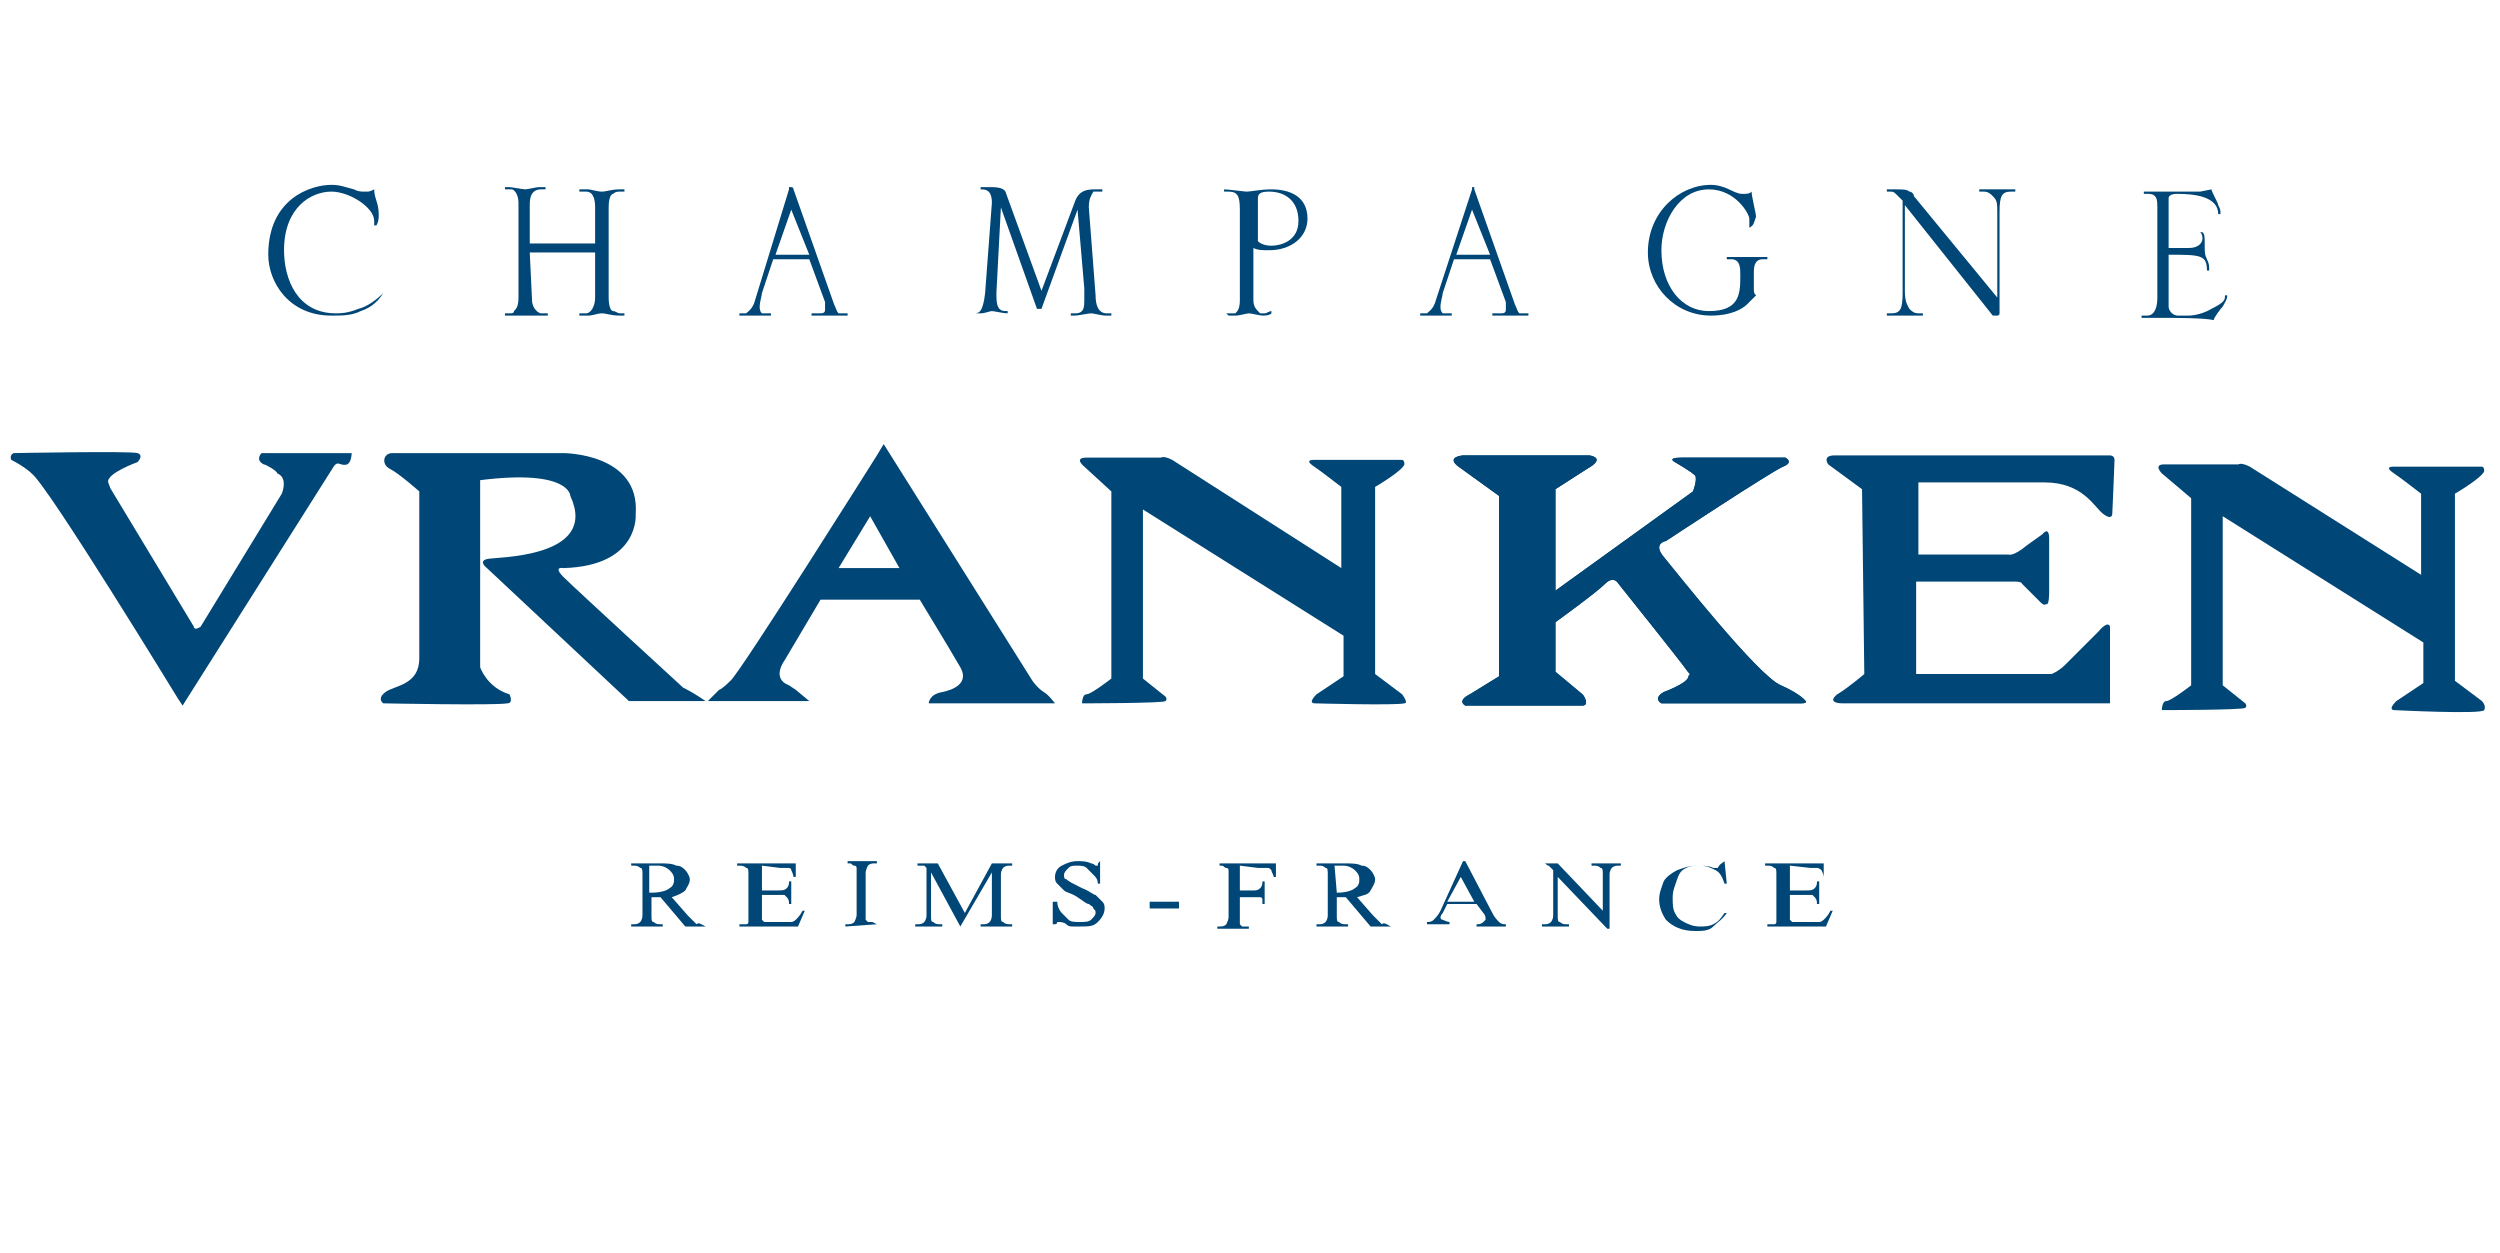 <?xml version="1.0" encoding="utf-8"?>
<!-- Generator: Adobe Illustrator 24.0.2, SVG Export Plug-In . SVG Version: 6.00 Build 0)  -->
<svg version="1.1" id="Calque_1_-_copie" xmlns="http://www.w3.org/2000/svg" xmlns:xlink="http://www.w3.org/1999/xlink" x="0px"
	 y="0px" viewBox="0 0 110.9 55.6" style="enable-background:new 0 0 110.9 55.6;" xml:space="preserve">
<style type="text/css">
	.st0{display:none;}
	.st1{display:inline;}
	.st2{display:inline;fill:#D5170F;}
	.st3{fill:#004676;}
</style>
<g class="st0">
	<path class="st1" d="M26.9,5.1c0,1,0,1.8,0.1,2.3c0,0.3,0.1,0.5,0.4,0.6c0.1,0,0.4,0,0.5,0S28,8,28,8.1s-0.1,0.1-0.2,0.1
		c-0.6,0-1.2,0-1.3,0s-0.7,0-1,0c-0.1,0-0.2,0-0.2-0.1c0,0,0-0.1,0.1-0.1s0.2,0,0.3,0C25.9,8,26,7.7,26,7.4c0.1-0.4,0.1-1.3,0.1-2.3
		V0.7h-1.5c-0.6,0-0.9,0.1-1.1,0.3c-0.1,0.2-0.1,0.3-0.2,0.3c0,0.1-0.1,0.1-0.1,0.1s-0.1,0-0.1-0.1s0.2-1,0.2-1.1S23.4,0,23.4,0
		c0.1,0,0.2,0.1,0.5,0.1s0.7,0.1,0.8,0.1h3.9c0.3,0,0.6,0,0.7-0.1c0.2,0,0.3-0.1,0.3-0.1c0.1,0,0.1,0.1,0.1,0.1c0,0.3,0,1,0,1.1
		s0,0.1-0.1,0.1s-0.1,0-0.1-0.2V1c0-0.3-0.3-0.6-1.3-0.6h-1.3V5.1z"/>
	<path class="st1" d="M32,3.3c0-1.6,0-1.9,0-2.3s-0.1-0.5-0.4-0.6c-0.1,0-0.3,0-0.4,0c0,0-0.1,0-0.1-0.1s0.1-0.1,0.2-0.1
		c0.2,0,0.5,0,0.8,0h0.4c0.1,0,2.2,0,2.4,0s0.4,0,0.4-0.1c0.1,0,0.1-0.1,0.1-0.1s0,0,0,0.1s-0.1,0.2-0.1,0.5c0,0.1,0,0.6-0.1,0.7
		c0,0.1,0,0.1-0.1,0.1S35,1.3,35,1.3c0-0.1,0-0.3-0.1-0.4c-0.1-0.2-0.2-0.3-0.7-0.4c-0.2,0-1.3,0-1.4,0c0,0-0.1,0-0.1,0.1v2.9
		c0,0.1,0,0.1,0.1,0.1s1.4,0,1.7,0s0.4,0,0.5-0.1s0.1-0.1,0.2-0.1c0,0,0.1,0,0.1,0.1s-0.1,0.2-0.1,0.6c0,0.2,0,0.6,0,0.7
		s0,0.2-0.1,0.2S35,5,35,4.9s0-0.2,0-0.3c0-0.1-0.1-0.3-0.5-0.4c-0.3,0-1.3-0.1-1.5-0.1c-0.1,0-0.1,0-0.1,0.1v0.9c0,0.4,0,1.6,0,1.8
		c0,0.7,0.2,0.9,1.2,0.9c0.3,0,0.7,0,1-0.1s0.4-0.3,0.5-0.8c0-0.1,0-0.2,0.1-0.2s0.1,0.1,0.1,0.2s-0.1,0.8-0.1,1
		c-0.1,0.3-0.2,0.3-0.6,0.3c-0.8,0-1.4,0-1.8,0c-0.4,0-0.7,0-0.8,0c0,0-0.2,0-0.4,0s-0.4,0-0.6,0c-0.1,0-0.2,0-0.2-0.1
		c0,0,0-0.1,0.1-0.1s0.2,0,0.3,0C31.9,8,32,7.7,32,7.4c0.1-0.4,0.1-1.3,0.1-2.3V3.3C32.1,3.3,32,3.3,32,3.3z"/>
	<path class="st1" d="M38.4,3.3c0-1.6,0-1.9,0-2.3S38.3,0.5,38,0.4c-0.1,0-0.3,0-0.4,0c0,0-0.1,0-0.1-0.1s0.1-0.1,0.2-0.1
		c0.5,0,1.1,0,1.2,0c0.1,0,0.9,0,1.2,0c0.7,0,1.4,0.1,1.9,0.5c0.3,0.2,0.7,0.7,0.7,1.4c0,0.8-0.3,1.5-1.3,2.4c0.9,1.1,1.6,2,2.2,2.7
		c0.6,0.6,1,0.7,1.3,0.8c0.2,0,0.3,0,0.4,0c0.1,0,0.1,0,0.1,0.1s-0.1,0.1-0.3,0.1h-0.7c-0.6,0-0.8-0.1-1.1-0.2
		c-0.4-0.2-0.8-0.8-1.4-1.5C41.5,5.9,41,5.2,40.8,5l-0.1-0.1h-1.3c-0.1,0-0.1,0-0.1,0.1v0.3c0,1,0,1.8,0.1,2.3
		c0,0.3,0.1,0.5,0.4,0.6c0.1,0,0.4,0,0.5,0s0.1,0,0.1,0.1s-0.1,0.1-0.2,0.1c-0.6,0-1.2,0-1.3,0c0,0-0.7,0-1,0c-0.1,0-0.2,0-0.2-0.1
		c0,0,0-0.1,0.1-0.1s0.2,0,0.3,0c0.2,0,0.3-0.3,0.3-0.6c0.1-0.4,0.1-1.3,0.1-2.3v-2C38.5,3.3,38.4,3.3,38.4,3.3z M39.3,4.2
		C39.3,4.3,39.3,4.3,39.3,4.2c0.3,0.2,0.7,0.3,1.2,0.3c0.3,0,0.5,0,0.8-0.2c0.4-0.3,0.6-0.8,0.6-1.6c0-1.3-0.7-2.1-1.8-2.1
		c-0.3,0-0.6,0-0.7,0.1c-0.1,0-0.1,0.1-0.1,0.1V4.2z"/>
	<path class="st1" d="M46.3,3.3c0-1.6,0-1.9,0-2.3s-0.1-0.5-0.4-0.6c-0.1,0-0.3,0-0.4,0c0,0-0.1,0-0.1-0.1s0.1-0.1,0.2-0.1
		c0.5,0,1.1,0,1.2,0s0.9,0,1.2,0c0.7,0,1.4,0.1,1.9,0.5c0.3,0.2,0.7,0.7,0.7,1.4c0,0.8-0.3,1.5-1.3,2.4c0.9,1.1,1.6,2,2.2,2.7
		c0.6,0.6,1,0.7,1.3,0.8c0.2,0,0.3,0,0.4,0s0.1,0,0.1,0.1S53.2,8.2,53,8.2h-0.7c-0.6,0-0.8-0.1-1.1-0.2c-0.4-0.2-0.8-0.8-1.4-1.5
		c-0.4-0.6-0.9-1.3-1.1-1.5l-0.1-0.1h-1.3c-0.1,0-0.1,0-0.1,0.1v0.3c0,1,0,1.8,0.1,2.3c0,0.3,0.1,0.5,0.4,0.6c0.1,0,0.4,0,0.5,0
		s0.1,0,0.1,0.1s-0.1,0.1-0.2,0.1c-0.6,0-1.2,0-1.3,0c0,0-0.7,0-1,0c-0.1,0-0.2,0-0.2-0.1c0,0,0-0.1,0.1-0.1s0.2,0,0.3,0
		c0.2,0,0.3-0.3,0.3-0.6c0.1-0.4,0.1-1.3,0.1-2.3L46.3,3.3L46.3,3.3z M47.2,4.2C47.2,4.3,47.2,4.3,47.2,4.2c0.3,0.2,0.7,0.3,1.2,0.3
		c0.3,0,0.5,0,0.8-0.2c0.4-0.3,0.6-0.8,0.6-1.6c0-1.3-0.7-2.1-1.8-2.1c-0.3,0-0.6,0-0.7,0.1c-0.1,0-0.1,0.1-0.1,0.1V4.2z"/>
	<path class="st1" d="M55.8,0.5C55.9,0.2,56,0.1,56,0.1c0.1,0,0.1,0.1,0.2,0.4c0.2,0.4,1.8,4.7,2.4,6.3C59,7.7,59.3,7.9,59.5,8
		c0.2,0.1,0.3,0.1,0.4,0.1s0.1,0,0.1,0.1s-0.1,0.1-0.2,0.1c-0.2,0-0.9,0-1.6,0c-0.2,0-0.3,0-0.3-0.1c0,0,0-0.1,0.1-0.1
		s0.1-0.1,0.1-0.3l-1-2.6c0,0,0-0.1-0.1-0.1h-2.2c-0.1,0-0.1,0-0.1,0.1L54.1,7C54,7.3,54,7.5,54,7.7S54.2,8,54.4,8h0.1
		c0.1,0,0.1,0,0.1,0.1s-0.1,0.1-0.2,0.1c-0.3,0-0.7,0-0.8,0c-0.1,0-0.7,0-1.2,0c-0.1,0-0.2,0-0.2-0.1c0,0,0-0.1,0.1-0.1s0.2,0,0.3,0
		c0.5-0.1,0.7-0.5,0.9-1L55.8,0.5z M56.9,4.7C57,4.7,57,4.7,56.9,4.7l-1-2.9c-0.1-0.2-0.1-0.2-0.2,0l-0.9,2.8c0,0.1,0,0.1,0,0.1
		H56.9z"/>
	<path class="st1" d="M61.1,8c-0.1-0.1-0.2-0.1-0.2-0.4c0-0.5,0-0.9,0.1-1.1c0-0.1,0-0.2,0.1-0.2s0.1,0,0.1,0.1s0,0.2,0,0.4
		c0.2,0.8,0.8,1.1,1.5,1.1c1,0,1.5-0.7,1.5-1.4c0-0.7-0.3-1.1-1.2-1.9l-0.5-0.4c-1.1-0.9-1.4-1.6-1.4-2.3c0-1.1,0.8-1.9,2.2-1.9
		c0.4,0,0.7,0,1,0.1c0.2,0,0.3,0.1,0.4,0.1s0.1,0,0.1,0.1s0,0.4,0,1.1c0,0.2,0,0.2-0.1,0.2s-0.1-0.1-0.1-0.1c0-0.1-0.1-0.4-0.1-0.5
		c-0.1-0.1-0.3-0.6-1.3-0.6c-0.7,0-1.3,0.4-1.3,1.2c0,0.6,0.3,1,1.3,1.8l0.3,0.2c1.2,1,1.5,1.6,1.5,2.5c0,0.4-0.2,1.2-0.9,1.7
		c-0.4,0.3-1,0.4-1.6,0.4C62,8.3,61.6,8.2,61.1,8z"/>
	<path class="st1" d="M71.3,3.3c0-1.6,0-1.9,0-2.3s-0.1-0.5-0.4-0.6c-0.1,0-0.3,0-0.4,0c0,0-0.1,0-0.1-0.1s0.1-0.1,0.2-0.1
		c0.5,0,1.1,0,1.2,0s0.8,0,1.4,0c1,0,2.9-0.1,4.2,1.2c0.5,0.5,1,1.4,1,2.7c0,1.3-0.5,2.3-1.1,2.9c-0.4,0.5-1.4,1.2-3.2,1.2
		c-0.4,0-1,0-1.5-0.1c-0.5,0-0.8-0.1-0.9-0.1c0,0-0.2,0-0.4,0c-0.2,0-0.4,0-0.6,0c-0.1,0-0.2,0-0.2-0.1c0,0,0-0.1,0.1-0.1
		s0.2,0,0.3,0c0.2,0,0.3-0.3,0.3-0.6c0.1-0.4,0.1-1.3,0.1-2.3V3.3z M72.1,4.4c0,1.1,0,2.1,0,2.3c0,0.3,0,0.7,0.1,0.8
		c0.1,0.2,0.5,0.4,1.8,0.4c1,0,1.9-0.4,2.5-1c0.5-0.5,0.8-1.5,0.8-2.5c0-1.3-0.6-2.2-1-2.6c-1-1-2.2-1.2-3.4-1.2
		c-0.2,0-0.6,0-0.7,0.1c-0.1,0-0.1,0.1-0.1,0.2c0,0.4,0,1.4,0,2.2C72.1,3.1,72.1,4.4,72.1,4.4z"/>
	<path class="st1" d="M83.8,0.1c2.4,0,4.1,1.5,4.1,3.9c0,2.3-1.7,4.3-4.2,4.3c-2.9,0-4.1-2.2-4.1-4.1C79.7,2.5,80.9,0.1,83.8,0.1z
		 M84,7.9c0.9,0,2.9-0.5,2.9-3.6c0-2.5-1.5-3.9-3.2-3.9s-3,1.1-3,3.4C80.7,6.3,82.1,7.9,84,7.9z"/>
</g>
<g class="st0">
	<path class="st2" d="M21.8,8.7l0.6,7.5h-0.6c-0.6-1.9-1.5-3.3-2.5-4.2c-1.5-1.4-3.4-2-5.7-2c-3.2,0-5.6,1.2-7.2,3.6
		c-1.4,2-2.1,4.4-2.1,7.2c0,2.3,0.5,4.3,1.4,6.2c0.9,1.9,2.1,3.2,3.6,4.1s3,1.3,4.6,1.3c0.9,0,1.8-0.1,2.7-0.3s1.7-0.5,2.5-1v-6.8
		c0-1.2-0.1-2-0.3-2.3c-0.2-0.4-0.5-0.6-0.9-0.8c-0.4-0.2-1.1-0.3-2.1-0.3v-0.7h9.6v0.7h-0.5c-1,0-1.6,0.3-2,0.9
		c-0.2,0.4-0.4,1.3-0.4,2.5v7.2c-1.4,0.7-2.8,1.2-4.2,1.6c-1.4,0.3-2.9,0.5-4.6,0.5c-4.8,0-8.4-1.5-10.9-4.4C0.9,27,0,24.5,0,21.6
		c0-2.1,0.5-4.1,1.6-6c1.2-2.3,2.9-4,5.1-5.2c1.8-1,4-1.5,6.4-1.5c0.9,0,1.7,0.1,2.5,0.2c0.7,0.1,1.8,0.4,3.1,0.9
		c0.7,0.2,1.1,0.4,1.4,0.4c0.2,0,0.4-0.1,0.6-0.3C20.9,9.9,21,9.5,21,8.9h0.8C21.8,8.9,21.8,8.7,21.8,8.7z"/>
	<path class="st2" d="M49.7,32.9h-5l-6.3-8.3c-0.5,0-0.8,0-1.1,0c-0.1,0-0.2,0-0.4,0c-0.1,0-0.3,0-0.4,0v5.1c0,1.1,0.1,1.8,0.4,2.1
		c0.3,0.4,0.9,0.6,1.6,0.6h0.7v0.5h-8v-0.5h0.7c0.8,0,1.3-0.2,1.7-0.7c0.2-0.3,0.3-0.9,0.3-1.9V18.4c0-1.1-0.1-1.8-0.4-2.1
		c-0.4-0.4-0.9-0.6-1.6-0.6h-0.7v-0.5h6.7c2,0,3.4,0.1,4.4,0.4c0.9,0.3,1.7,0.8,2.4,1.5s1,1.6,1,2.6c0,1.1-0.4,2-1.1,2.8
		c-0.7,0.8-1.9,1.4-3.5,1.7l3.8,5.1c0.9,1.2,1.6,1.9,2.3,2.3c0.6,0.4,1.5,0.6,2.5,0.7V32.9z M36.5,23.8c0.2,0,0.3,0,0.5,0
		c0.1,0,0.2,0,0.3,0c1.8,0,3.1-0.4,4-1.1s1.4-1.7,1.4-2.8c0-1.1-0.4-2-1.1-2.7c-0.7-0.7-1.7-1-2.9-1c-0.5,0-1.2,0.1-2.2,0.2V23.8z"
		/>
	<path class="st2" d="M61.7,32.4v0.5h-8v-0.5h0.7c0.8,0,1.3-0.2,1.7-0.6c0.2-0.3,0.3-0.9,0.3-2V18.4c0-0.9-0.1-1.5-0.2-1.8
		c-0.1-0.2-0.3-0.4-0.6-0.6c-0.4-0.2-0.8-0.3-1.3-0.3h-0.7v-0.5h8v0.5h-0.7c-0.8,0-1.3,0.2-1.7,0.6c-0.2,0.3-0.3,0.9-0.3,2v11.4
		c0,0.9,0.1,1.5,0.2,1.8c0.1,0.2,0.3,0.4,0.6,0.6c0.4,0.2,0.8,0.3,1.2,0.3L61.7,32.4L61.7,32.4z"/>
	<path class="st2" d="M71.8,16.1v7h3.4c0.8,0,1.3-0.2,1.7-0.5c0.4-0.3,0.6-1,0.7-1.9h0.5v6h-0.5c0-0.7-0.1-1.2-0.3-1.5
		c-0.2-0.3-0.4-0.6-0.7-0.7c-0.3-0.2-0.8-0.2-1.4-0.2h-3.4v5.6c0,0.9,0.1,1.5,0.2,1.8c0.1,0.2,0.3,0.4,0.6,0.6
		c0.4,0.2,0.8,0.3,1.3,0.3h0.7v0.5h-8v-0.5h0.7c0.8,0,1.3-0.2,1.7-0.6c0.2-0.3,0.3-0.9,0.3-2V18.6c0-0.9-0.1-1.5-0.2-1.8
		c-0.1-0.2-0.3-0.4-0.6-0.6c-0.4-0.2-0.8-0.3-1.3-0.3h-0.7v-0.7h13.8l0.2,3.9H80c-0.2-0.8-0.5-1.4-0.8-1.8s-0.7-0.7-1.2-0.8
		c-0.5-0.2-1.2-0.3-2.1-0.3L71.8,16.1L71.8,16.1z"/>
	<path class="st2" d="M99,8.7c3.2,0,6,1.2,8.4,3.5s3.5,5.2,3.5,8.7c0,3.6-1.2,6.6-3.6,8.9c-2.4,2.4-5.3,3.6-8.6,3.6
		c-3.4,0-6.3-1.2-8.6-3.5c-2.3-2.3-3.5-5.3-3.5-9s1.3-6.8,4-9.2C93,9.7,95.8,8.7,99,8.7z M98.7,10c-2.2,0-4,0.8-5.3,2.4
		c-1.7,2-2.5,4.8-2.5,8.6c0,3.9,0.9,6.8,2.6,8.9c1.3,1.6,3.1,2.4,5.3,2.4c2.3,0,4.2-0.9,5.8-2.6c1.5-1.7,2.3-4.5,2.3-8.2
		c0-4-0.8-7.1-2.5-9C102.9,10.8,101.1,10,98.7,10z"/>
</g>
<g class="st0">
	<path class="st1" d="M40.8,53.6v-0.1c0.2,0,0.3,0,0.4-0.1c0.1-0.1,0.1-0.2,0.2-0.4l0.7-3.1c-0.2,0-0.4,0.1-0.7,0.3l-0.1-0.1
		c0.3-0.3,0.8-0.5,1.3-0.5c0.7,0,1.2,0.2,1.7,0.6c0.4,0.4,0.6,0.8,0.6,1.4c0,0.6-0.2,1-0.6,1.4c-0.4,0.4-1,0.6-1.7,0.6L40.8,53.6
		L40.8,53.6z M42.6,49.9l-0.8,3.2c0,0,0,0,0,0.1c0,0.2,0.2,0.3,0.6,0.3c0.6,0,1.1-0.2,1.5-0.5c0.3-0.3,0.5-0.7,0.5-1.2
		s-0.2-0.9-0.5-1.3S43.2,49.9,42.6,49.9z"/>
	<path class="st1" d="M45.7,52.6c0,0.1,0,0.1,0,0.2c0,0.4,0.2,0.6,0.6,0.6c0.3,0,0.6-0.2,0.9-0.5l0.1,0.1c-0.2,0.3-0.4,0.4-0.5,0.5
		c-0.2,0.1-0.4,0.2-0.6,0.2c-0.3,0-0.5-0.1-0.6-0.2c-0.1-0.1-0.2-0.3-0.2-0.6c0-0.4,0.2-0.8,0.5-1.1c0.3-0.3,0.7-0.5,1.1-0.5
		c0.2,0,0.3,0,0.4,0.1s0.1,0.2,0.1,0.3c0,0.2-0.1,0.4-0.4,0.6C46.6,52.4,46.2,52.5,45.7,52.6z M45.7,52.4c0.8-0.1,1.2-0.4,1.2-0.7
		c0-0.1,0-0.1-0.1-0.2c-0.1-0.1-0.1-0.1-0.2-0.1c-0.2,0-0.4,0.1-0.5,0.3C45.8,52,45.7,52.2,45.7,52.4z"/>
	<path class="st1" d="M48.5,51.2l-0.1,0.3l0,0c0.2-0.2,0.5-0.3,0.8-0.3c0.2,0,0.4,0.1,0.5,0.2c0.2,0.2,0.2,0.4,0.2,0.6
		c0,0.4-0.2,0.8-0.6,1.1s-0.9,0.5-1.5,0.5l-0.3,1.1c0,0.1,0,0.2,0,0.3s0.1,0.2,0.2,0.2s0.2,0,0.3,0v0.2l-0.9,0.2h-0.2l0.8-3.5
		c0-0.1,0-0.1,0-0.2c0-0.2-0.1-0.2-0.3-0.2c0,0-0.1,0-0.2,0v-0.1l0.9-0.2h0.4C48.5,51.4,48.5,51.2,48.5,51.2z M48.4,51.7L48,53.4
		c0.1,0,0.2,0,0.3,0c0.4,0,0.7-0.1,0.9-0.4c0.2-0.2,0.4-0.5,0.4-0.9c0-0.2-0.1-0.4-0.2-0.5s-0.3-0.2-0.4-0.2
		C48.8,51.5,48.6,51.6,48.4,51.7z"/>
	<path class="st1" d="M53,51.2l-0.4,1.7c0,0.1,0,0.2,0,0.3c0,0.2,0.1,0.2,0.3,0.2v0.1L52,53.6l0.1-0.4l0,0c-0.4,0.3-0.7,0.5-1,0.5
		c-0.2,0-0.3-0.1-0.4-0.2c-0.1-0.1-0.2-0.3-0.2-0.4c0-0.1,0-0.2,0.1-0.4l0.2-0.8c0-0.1,0-0.1,0-0.2c0-0.1-0.1-0.2-0.3-0.2h-0.1v-0.1
		l0.8-0.2h0.2L51,52.7c0,0.1,0,0.2,0,0.3s0,0.2,0.1,0.3s0.2,0.1,0.3,0.1c0.2,0,0.3-0.1,0.5-0.2c0.2-0.1,0.3-0.2,0.3-0.2l0.3-1.1
		v-0.1c0-0.1-0.1-0.2-0.2-0.2h-0.1v-0.1l0.8-0.2l0,0C53,51.3,53,51.2,53,51.2z"/>
	<path class="st1" d="M54.5,51.2L54.1,53c0,0.1,0,0.2,0,0.3s0,0.1,0.1,0.1c0,0,0.2,0,0.4,0v0.1h-1.4v-0.1c0.2,0,0.3,0,0.4,0
		s0.1-0.1,0.1-0.3l0.3-1.3c0-0.1,0-0.1,0-0.2c0-0.1-0.1-0.2-0.2-0.2h-0.3v-0.1L54.5,51.2L54.5,51.2L54.5,51.2z M54.2,50.3
		c0.1,0,0.1,0,0.2,0.1c0,0,0.1,0.1,0.1,0.2c0,0.1,0,0.1-0.1,0.2c0,0-0.1,0.1-0.2,0.1s-0.1,0-0.2-0.1c-0.1,0-0.1-0.1-0.1-0.2
		c0-0.1,0-0.1,0.1-0.2C54.1,50.3,54.2,50.3,54.2,50.3z"/>
	<path class="st1" d="M56.5,51.3l-0.1,0.6h-0.1c-0.1-0.3-0.2-0.4-0.5-0.4c-0.1,0-0.2,0-0.3,0.1c-0.1,0.1-0.1,0.1-0.1,0.2
		c0,0.1,0.1,0.3,0.3,0.5c0.2,0.2,0.4,0.4,0.4,0.5c0.1,0.1,0.1,0.2,0.1,0.3c0,0.2-0.1,0.3-0.3,0.5c-0.2,0.1-0.4,0.2-0.7,0.2
		c-0.1,0-0.2,0-0.3,0h-0.1h-0.1h-0.1l0.1-0.6h0.2v0.1c0,0.1,0,0.2,0.1,0.3s0.2,0.1,0.3,0.1c0.1,0,0.3,0,0.4-0.1s0.2-0.2,0.2-0.3
		s-0.1-0.3-0.4-0.6s-0.4-0.5-0.4-0.6c0-0.2,0.1-0.4,0.2-0.5c0.2-0.1,0.4-0.2,0.6-0.2c0.1,0,0.2,0,0.3,0c0.1,0,0.1,0,0.1,0s0,0,0.1,0
		l0,0h0.1C56.5,51.4,56.5,51.3,56.5,51.3z"/>
	<path class="st1" d="M60.6,53.2l-0.1,0.4h-2.4v-0.1c1.6-1.3,2.5-2.4,2.5-3c0-0.2-0.1-0.3-0.2-0.5c-0.1-0.1-0.3-0.2-0.5-0.2
		c-0.3,0-0.7,0.2-1.1,0.6l-0.1-0.1c0.5-0.5,0.9-0.7,1.4-0.7c0.3,0,0.5,0.1,0.7,0.2c0.2,0.2,0.3,0.3,0.3,0.6c0,0.4-0.2,0.8-0.6,1.2
		s-1,1-2,1.7L60.6,53.2L60.6,53.2z"/>
	<path class="st1" d="M63.4,49.5c0.3,0,0.6,0.1,0.8,0.4c0.2,0.3,0.3,0.6,0.3,1c0,0.6-0.2,1.3-0.7,1.8c-0.4,0.6-0.9,0.8-1.4,0.8
		c-0.3,0-0.6-0.1-0.8-0.4c-0.2-0.3-0.3-0.6-0.3-1c0-0.7,0.2-1.3,0.7-1.8C62.4,49.8,62.9,49.5,63.4,49.5z M62.6,53.5
		c0.4,0,0.7-0.3,1-0.8s0.4-1.1,0.4-1.8c0-0.4-0.1-0.7-0.2-0.9s-0.3-0.3-0.6-0.3c-0.3,0-0.6,0.2-0.9,0.7s-0.4,1.1-0.4,1.8
		c0,0.4,0.1,0.7,0.2,0.9C62.2,53.4,62.4,53.5,62.6,53.5z"/>
	<path class="st1" d="M66.7,49.5c0.3,0,0.6,0.1,0.8,0.4c0.2,0.3,0.3,0.6,0.3,1c0,0.6-0.2,1.3-0.7,1.8c-0.4,0.6-0.9,0.8-1.4,0.8
		c-0.3,0-0.6-0.1-0.8-0.4c-0.2-0.3-0.3-0.6-0.3-1c0-0.7,0.2-1.3,0.7-1.8C65.7,49.8,66.2,49.5,66.7,49.5z M65.9,53.5
		c0.4,0,0.7-0.3,1-0.8s0.4-1.1,0.4-1.8c0-0.4-0.1-0.7-0.2-0.9s-0.3-0.3-0.6-0.3c-0.3,0-0.6,0.2-0.9,0.7s-0.4,1.1-0.4,1.8
		c0,0.4,0.1,0.7,0.2,0.9C65.5,53.4,65.7,53.5,65.9,53.5z"/>
	<path class="st1" d="M70.3,49.5l-0.8,3.4c0,0.1,0,0.2,0,0.2c0,0.2,0.1,0.3,0.3,0.3h0.1v0.1h-1.5v-0.1h0.1c0.2,0,0.3,0,0.3-0.1
		c0.1,0,0.1-0.1,0.1-0.3l0.6-2.6c0-0.1,0.1-0.2,0.1-0.3s-0.1-0.2-0.2-0.2s-0.2,0-0.4,0.1v-0.1l1-0.4L70.3,49.5L70.3,49.5z"/>
</g>
<g class="st0">
	<path class="st1" d="M23.8,42.1c0-1,0-1.2,0-1.4s-0.1-0.3-0.3-0.4c-0.1,0-0.2,0-0.2,0h-0.1c0,0,0-0.1,0.1-0.1c0.3,0,0.7,0,0.8,0
		c0.2,0,0.6,0,0.9,0c0.9,0,1.2,0.3,1.3,0.4c0.2,0.1,0.3,0.4,0.3,0.8c0,0.9-0.7,1.5-1.7,1.5h-0.1h-0.1c0-0.1,0-0.1,0.2-0.1
		c0.7,0,1.2-0.5,1.2-1.1c0-0.2,0-0.6-0.4-1c-0.4-0.3-0.8-0.3-1-0.3c-0.1,0-0.2,0-0.3,0l-0.1,0.1v2.7c0,0.6,0,1.1,0,1.4
		c0,0.2,0.1,0.3,0.3,0.4c0.1,0,0.3,0,0.3,0H25c0,0,0,0.1-0.1,0.1c-0.4,0-0.8,0-0.9,0c0,0-0.5,0-0.7,0c-0.1,0-0.1,0-0.1-0.1
		c0,0,0,0,0.1,0s0.1,0,0.2,0c0.1,0,0.2-0.2,0.2-0.4c0-0.3,0-0.8,0-1.4L23.8,42.1L23.8,42.1z"/>
	<path class="st1" d="M33.7,40.1c1.6,0,2.7,0.9,2.7,2.4c0,1.4-1.1,2.6-2.8,2.6c-1.9,0-2.7-1.4-2.7-2.5
		C30.9,41.6,31.8,40.1,33.7,40.1z M33.8,44.9c0.6,0,1.9-0.3,1.9-2.2c0-1.6-1-2.4-2.1-2.4c-1.2,0-2,0.7-2,2.1
		C31.6,44,32.6,44.9,33.8,44.9z"/>
	<path class="st1" d="M41.4,42.1c0-1,0-1.2,0-1.4s-0.1-0.3-0.3-0.4c-0.1,0-0.2,0-0.2,0h-0.1c0,0,0-0.1,0.1-0.1c0.3,0,0.8,0,0.8,0
		c0.1,0,0.6,0,0.8,0c0.4,0,0.9,0,1.3,0.3c0.2,0.1,0.5,0.4,0.5,0.9s-0.2,1-0.8,1.5c0.6,0.7,1,1.3,1.4,1.7s0.7,0.4,0.8,0.5
		c0.1,0,0.2,0,0.3,0h0.1c0,0,0,0.1-0.2,0.1h-0.5c-0.4,0-0.6,0-0.7-0.1c-0.3-0.1-0.5-0.5-0.9-1c-0.3-0.4-0.6-0.8-0.8-1c0,0,0,0-0.1,0
		H42c0,0,0,0,0,0.1v0.2c0,0.6,0,1.1,0,1.4c0,0.2,0.1,0.3,0.3,0.4c0.1,0,0.3,0,0.3,0h0.1c0,0,0,0.1-0.1,0.1c-0.4,0-0.8,0-0.9,0
		c0,0-0.4,0-0.7,0c-0.1,0-0.1,0-0.1-0.1c0,0,0,0,0.1,0s0.1,0,0.2,0c0.1,0,0.2-0.2,0.2-0.4c0-0.3,0-0.8,0-1.4
		C41.4,43.4,41.4,42.1,41.4,42.1z M41.9,42.6C41.9,42.7,41.9,42.7,41.9,42.6c0.2,0.1,0.5,0.2,0.8,0.2c0.2,0,0.4,0,0.5-0.1
		c0.2-0.2,0.4-0.5,0.4-1c0-0.8-0.5-1.3-1.2-1.3c-0.2,0-0.4,0-0.5,0c0,0-0.1,0-0.1,0.1L41.9,42.6L41.9,42.6z"/>
	<path class="st1" d="M51.2,43.2c0,0.6,0,1.1,0,1.4c0,0.2,0.1,0.3,0.3,0.4c0.1,0,0.3,0,0.3,0h0.1c0,0,0,0.1-0.1,0.1
		c-0.4,0-0.8,0-0.9,0c0,0-0.5,0-0.7,0c-0.1,0-0.1,0-0.1-0.1c0,0,0,0,0.1,0s0.1,0,0.2,0s0.2-0.2,0.2-0.4c0-0.3,0-0.8,0-1.4v-2.7h-1
		c-0.4,0-0.6,0.1-0.7,0.2c-0.1,0.1-0.1,0.2-0.1,0.2c0,0.1,0,0.1-0.1,0.1c0,0,0,0,0-0.1s0.1-0.6,0.2-0.7c0,0,0-0.1,0.1-0.1
		c0,0,0.1,0.1,0.3,0.1c0.2,0,0.5,0,0.6,0h2.6c0.2,0,0.4,0,0.5,0s0.2,0,0.2,0s0,0,0,0.1c0,0.2,0,0.6,0,0.7c0,0.1,0,0.1,0,0.1
		s0,0-0.1-0.1v-0.1c0-0.2-0.2-0.3-0.9-0.4h-0.9L51.2,43.2L51.2,43.2z"/>
	<path class="st1" d="M57.7,42.1c0-1,0-1.2,0-1.4s-0.1-0.3-0.3-0.4c-0.1,0-0.2,0-0.2,0h-0.1c0,0,0-0.1,0.1-0.1c0.3,0,0.7,0,0.8,0
		c0.1,0,0.5,0,0.7,0c0.1,0,0.1,0,0.1,0.1c0,0,0,0-0.1,0c0,0-0.1,0-0.2,0c-0.2,0-0.2,0.1-0.3,0.4c0,0.2,0,0.4,0,1.4V43
		c0,0.9,0.2,1.3,0.5,1.6s0.7,0.4,1.1,0.4s0.8-0.2,1.1-0.5c0.3-0.4,0.4-0.9,0.4-1.6v-0.8c0-1,0-1.2,0-1.4s-0.1-0.3-0.3-0.4
		c-0.1,0-0.2,0-0.2,0h-0.1c0,0,0-0.1,0.1-0.1c0.3,0,0.7,0,0.7,0s0.4,0,0.6,0c0.1,0,0.1,0,0.1,0.1c0,0,0,0-0.1,0c0,0-0.1,0-0.2,0
		c-0.2,0-0.2,0.1-0.3,0.4c0,0.2,0,0.4,0,1.4v0.7c0,0.7-0.1,1.5-0.6,1.9s-1,0.5-1.4,0.5c-0.2,0-0.9,0-1.4-0.5
		c-0.3-0.3-0.6-0.8-0.6-1.7v-0.9L57.7,42.1L57.7,42.1z"/>
	<path class="st1" d="M70.6,43.4c0-0.5,0-0.6-0.3-0.7c-0.1,0-0.2,0-0.2,0H70c0,0,0-0.1,0.1-0.1c0.3,0,0.8,0,0.8,0s0.5,0,0.7,0
		c0.1,0,0.1,0,0.1,0.1c0,0,0,0-0.1,0c0,0-0.1,0-0.2,0c-0.2,0-0.2,0.1-0.3,0.4c0,0.2,0,0.4,0,0.7v0.7c0,0.3,0,0.3-0.1,0.3
		c-0.4,0.2-1.1,0.3-1.5,0.3c-0.5,0-1.5-0.1-2.3-0.7c-0.4-0.3-0.8-1-0.8-1.8c0-1,0.5-1.8,1.2-2.1c0.6-0.4,1.3-0.4,1.9-0.4
		c0.4,0,0.9,0.1,1.1,0.1c0.1,0,0.4,0.1,0.6,0.1c0.1,0,0.1,0,0.1,0.1s0,0.3,0,0.9c0,0.1,0,0.1-0.1,0.1c0,0,0,0,0-0.1s0-0.3-0.1-0.4
		c-0.2-0.2-0.7-0.5-1.6-0.5c-0.4,0-1,0-1.5,0.4c-0.4,0.3-0.7,0.9-0.7,1.6c0,0.9,0.5,1.6,0.7,1.8c0.6,0.5,1.2,0.7,1.8,0.7
		c0.3,0,0.6,0,0.8-0.1c0.1,0,0.1-0.1,0.1-0.2L70.6,43.4L70.6,43.4z"/>
	<path class="st1" d="M77.8,40.4c0.1-0.2,0.1-0.3,0.2-0.3c0,0,0.1,0,0.2,0.2s1.2,2.9,1.6,3.9c0.3,0.6,0.5,0.7,0.6,0.7s0.2,0,0.3,0
		h0.1L80.7,45c-0.1,0-0.6,0-1.1,0c-0.1,0-0.2,0-0.2,0l0,0c0,0,0.1-0.1,0-0.2l-0.6-1.6c0,0,0,0-0.1,0h-1.5c0,0-0.1,0-0.1,0.1
		l-0.4,1.1c-0.1,0.2-0.1,0.3-0.1,0.4c0,0.1,0.1,0.2,0.3,0.2l0,0H77c0,0,0,0.1-0.1,0.1c-0.2,0-0.5,0-0.5,0c-0.1,0-0.5,0-0.8,0
		c-0.1,0-0.1,0-0.1-0.1c0,0,0,0,0.1,0c0,0,0.1,0,0.2,0c0.3,0,0.5-0.3,0.6-0.6L77.8,40.4z M78.5,43C78.6,43,78.6,42.9,78.5,43
		l-0.6-1.8c0-0.1-0.1-0.1-0.1,0l-0.6,1.7l0,0h1.3C78.5,42.9,78.5,43,78.5,43z"/>
	<path class="st1" d="M85.7,43.2c0,1,0,1.4,0.2,1.5c0.1,0.1,0.3,0.1,0.8,0.1c0.4,0,0.7,0,0.8-0.2c0.1-0.1,0.2-0.3,0.2-0.4
		c0-0.1,0-0.1,0.1-0.1c0,0,0,0,0,0.1s0,0.5-0.1,0.6c0,0.1-0.1,0.2-0.4,0.2c-1,0-1.5,0-1.9,0c0,0-0.1,0-0.3,0c-0.1,0-0.3,0-0.4,0
		s-0.1,0-0.1-0.1c0,0,0,0,0.1,0s0.1,0,0.2,0s0.2-0.2,0.2-0.4c0-0.3,0-0.8,0-1.4V42c0-1,0-1.2,0-1.4s-0.1-0.3-0.3-0.4
		c-0.1,0-0.2,0-0.2,0h-0.1c0,0,0-0.1,0.1-0.1c0.3,0,0.8,0,0.8,0s0.5,0,0.8,0c0.1,0,0.1,0,0.1,0.1c0,0,0,0-0.1,0c0,0-0.1,0-0.2,0
		c-0.2,0-0.3,0.1-0.3,0.4c0,0.2,0,0.4,0,1.4C85.7,42,85.7,43.2,85.7,43.2z"/>
</g>
<g>
	<g>
		<g>
			<path class="st3" d="M11.7,20.6c-0.4-0.2-0.1-0.5-0.1-0.5h4c0,0,0,0.4-0.2,0.5c-0.3,0.1-0.4-0.2-0.6,0.1L8.1,31.3L7.9,31
				c0,0-5.8-9.5-6.5-10c0,0-0.3-0.3-0.9-0.6c0,0-0.1-0.2,0.1-0.3c0,0,5.2-0.1,5.5,0s0,0.4,0,0.4S4.7,21,4.8,21.4
				c0.2,0.5,0,0.1,0,0.1l3.8,6.3c0,0,0,0.2,0.3,0l3.6-5.9c0,0,0.3-0.7-0.2-0.9C12.3,20.9,11.8,20.6,11.7,20.6z"/>
			<path class="st3" d="M17,31.2c0,0-0.3-0.2,0.1-0.5c0.4-0.3,1.5-0.3,1.5-1.5s0-7.4,0-7.4s-0.9-0.8-1.3-1c-0.4-0.2-0.3-0.7,0.1-0.7
				c0.4,0,7.6,0,7.6,0s3.4,0,3.2,2.7c0,0,0.2,2.3-3.2,2.4c0,0-0.5-0.1,0,0.4s5.3,4.9,5.3,4.9s0.4,0.2,0.7,0.4s0.3,0.2,0.3,0.2
				c-0.6,0-3.4,0-3.4,0l-6.3-5.9c0,0-0.4-0.3,0-0.4c0.3-0.1,5,0,3.7-2.8c0,0,0-1.2-4-0.7v8.3c0,0,0.3,0.9,1.3,1.2
				c0,0,0.2,0.4-0.1,0.4C22,31.3,17,31.2,17,31.2z"/>
			<path class="st3" d="M35.3,30.6l0.6,0.5h-4.5l0.5-0.5c0,0,0.1,0,0.5-0.4c0.4-0.3,6.5-10,6.5-10l0.3-0.5l6.6,10.5
				c0,0,0.2,0.3,0.5,0.5c0.2,0.1,0.5,0.5,0.5,0.5h-5.3h-0.3c0,0,0-0.4,0.6-0.5c0.5-0.1,1.2-0.4,0.8-1.1c-0.4-0.7-1.8-3-1.8-3h-4.4
				l-1.6,2.7c0,0-0.6,0.8,0.2,1.1L35.3,30.6z M39.9,25.2l-1.3-2.3l-1.4,2.3H39.9z"/>
			<path class="st3" d="M59.5,25.2v-3.6c0,0-0.9-0.7-1.2-0.9c-0.3-0.2-0.3-0.3,0-0.3h3.9c0,0,0.1,0,0.1,0.2c-0.1,0.3-1.3,1-1.3,1
				v8.3l1.2,0.9c0,0,0.3,0.4,0.1,0.4c-0.4,0.1-4,0-4,0s-0.3,0,0.1-0.4l1.2-0.8v-1.8l-8.9-5.6v7.5l1,0.8c0,0,0.1,0.1,0,0.2
				c-0.1,0.1-3.7,0.1-3.7,0.1s0-0.4,0.2-0.4s1.1-0.7,1.1-0.7v-8.3l-1.2-1.1c0,0-0.5-0.4,0.1-0.4h3.3c0,0,0.1-0.1,0.5,0.1L59.5,25.2z
				"/>
			<path class="st3" d="M107.4,25.5v-3.6c0,0-0.9-0.7-1.2-0.9c-0.3-0.2-0.3-0.3,0-0.3h3.9c0,0,0.1,0,0.1,0.2c-0.1,0.3-1.3,1-1.3,1
				v8.3l1.2,0.9c0,0,0.2,0.2,0.1,0.4c-0.1,0.2-4,0-4,0s-0.3,0,0.1-0.4l1.2-0.8v-1.8l-8.9-5.6v7.5l1,0.8c0,0,0.1,0.1,0,0.2
				c-0.1,0.1-3.7,0.1-3.7,0.1s0-0.4,0.2-0.4s1.1-0.7,1.1-0.7v-8.3L95.9,21c0,0-0.4-0.4,0.1-0.4h3.3c0,0,0.1-0.1,0.5,0.1L107.4,25.5z
				"/>
			<path class="st3" d="M82.6,21.7l-1.5-1.1c0,0-0.3-0.4,0.3-0.4h12.2c0,0,0.2,0,0.2,0.2s-0.1,2.4-0.1,2.4s0,0.3-0.4,0
				s-0.9-1.4-2.6-1.4s-5.6,0-5.6,0v3.2h4c0,0,0.2,0.1,0.8-0.4l0.7-0.5c0,0,0.3-0.4,0.3,0.2s0,2.4,0,2.4s0,0.5-0.1,0.5
				s-0.1,0.1-0.3-0.1c-0.2-0.2-0.8-0.8-0.8-0.8s0-0.1-0.3-0.1s-4.4,0-4.4,0v4.1h6c0,0,0.3-0.1,0.6-0.4l1.5-1.5c0,0,0.4-0.5,0.5-0.2
				c0,0.3,0,3.2,0,3.2v0.2H81.7c0,0-0.7,0-0.2-0.4c0.5-0.3,1.2-0.9,1.2-0.9L82.6,21.7z"/>
			<path class="st3" d="M70.2,31.3h-4.9H65c0,0-0.4-0.2,0.2-0.5l1.3-0.8v-8l-1.8-1.3c0,0-0.6-0.4,0.2-0.5h5.6c0,0,0.8,0.1-0.1,0.6
				L69,21.7v4.5l6.1-4.4c0,0,0.2-0.5,0.1-0.7c-0.2-0.2-0.9-0.6-0.9-0.6s-0.4-0.2,0.3-0.2h4.6c0,0,0.4,0.2-0.1,0.4
				c-0.5,0.2-5.2,3.3-5.2,3.3s-0.6,0.1-0.1,0.7S78,30,79,30.4c0.9,0.4,1.1,0.7,1.1,0.7s0.1,0.1-0.2,0.1c-0.4,0-6.2,0-6.2,0
				s-0.4-0.2,0.1-0.5c0,0,1.1-0.4,1.1-0.7c0.1-0.2,0.1,0-0.1-0.3s-3-3.8-3-3.8s-0.2-0.4-0.6,0S69,27.6,69,27.6v2.2l1.2,1
				C70.3,30.9,70.5,31.3,70.2,31.3z"/>
		</g>
		<g>
			<path class="st3" d="M70.2,31.3h-4.9H65c0,0-0.4-0.2,0.2-0.5l1.3-0.8v-8l-1.8-1.3c0,0-0.6-0.4,0.2-0.5h5.6c0,0,0.8,0.1-0.1,0.6
				L69,21.7v4.5l6.1-4.4c0,0,0.2-0.5,0.1-0.7c-0.2-0.2-0.9-0.6-0.9-0.6s-0.4-0.2,0.3-0.2h4.6c0,0,0.4,0.2-0.1,0.4
				c-0.5,0.2-5.2,3.3-5.2,3.3s-0.6,0.1-0.1,0.7S78,30,79,30.4c0.9,0.4,1.1,0.7,1.1,0.7s0.1,0.1-0.2,0.1c-0.4,0-6.2,0-6.2,0
				s-0.4-0.2,0.1-0.5c0,0,1.1-0.4,1.1-0.7c0.1-0.2,0.1,0-0.1-0.3s-3-3.8-3-3.8s-0.2-0.4-0.6,0S69,27.6,69,27.6v2.2l1.2,1
				C70.3,30.9,70.5,31.3,70.2,31.3z"/>
		</g>
	</g>
	<g>
		<path class="st3" d="M17,13c-0.3,0.5-0.7,0.7-1,0.8C15.6,14,15.2,14,14.7,14c-1.9,0-2.8-1.5-2.8-2.7c0-2.5,1.9-3.1,2.8-3.1
			c0.4,0,0.6,0.1,1,0.2c0.2,0.1,0.3,0.1,0.5,0.1s0.2,0,0.4-0.1c0,0.4,0.2,0.6,0.2,1.1c0,0.2,0,0.3-0.1,0.5h-0.1c0-0.1,0-0.1,0-0.2
			c0-0.6-1.1-1.3-1.9-1.3c-0.9,0-2.1,0.7-2.1,2.6c0,1.3,0.6,2.8,2.3,2.8c0.2,0,0.5,0,1-0.2C16.3,13.6,16.7,13.3,17,13L17,13z"/>
		<path class="st3" d="M23.6,13.3c0,0.4,0.3,0.6,0.4,0.6h0.3V14c-0.1,0-0.2,0-0.3,0s-0.4,0-0.7,0c-0.2,0-0.4,0-0.6,0
			c-0.1,0-0.2,0-0.3,0v-0.1c0.1,0,0.1,0,0.2,0c0.1,0,0.2,0,0.2-0.1c0.1-0.1,0.2-0.2,0.2-0.6V9c0-0.4-0.2-0.6-0.3-0.6
			c0,0-0.1,0-0.3,0V8.3c0.1,0,0.1,0,0.2,0c0.1,0,0.6,0.1,0.7,0.1c0.1,0,0.5-0.1,0.6-0.1c0.2,0,0.2,0,0.3,0v0.1c-0.1,0-0.1,0-0.2,0
			c-0.5,0-0.5,0.5-0.5,0.7v1.7h2.9V9.2c0-0.4-0.1-0.7-0.4-0.7c-0.1,0-0.2,0-0.3,0V8.4c0.2,0,0.2,0,0.4,0c0.1,0,0.4,0.1,0.6,0.1
			c0.2,0,0.4-0.1,0.8-0.1c0.1,0,0.1,0,0.2,0v0.1c-0.1,0-0.1,0-0.2,0c-0.1,0-0.2,0-0.3,0.1c-0.1,0-0.2,0.2-0.2,0.6v4
			c0,0.4,0.1,0.6,0.2,0.6c0.1,0,0.2,0.1,0.3,0.1s0.1,0,0.2,0V14c-0.1,0-0.1,0-0.2,0c-0.4,0-0.6-0.1-0.8-0.1S26.3,14,26.1,14
			c-0.1,0-0.2,0-0.4,0v-0.1c0.1,0,0.2,0,0.3,0c0.2,0,0.4-0.3,0.4-0.7v-2h-2.9L23.6,13.3L23.6,13.3z"/>
		<path class="st3" d="M34.4,11.3l0.7-2l0.8,2H34.4z M33.5,13.3c-0.1,0.4-0.3,0.5-0.4,0.6c-0.2,0-0.2,0-0.3,0V14c0.1,0,0.1,0,0.2,0
			c0.1,0,0.4,0,0.5,0s0.5,0,0.5,0c0.1,0,0.1,0,0.2,0v-0.1H34c-0.1,0-0.1,0-0.2,0c-0.1-0.1-0.1-0.2-0.1-0.3c0-0.2,0.1-0.5,0.1-0.6
			l0.5-1.5h1.6l0.7,1.9c0,0.1,0,0.2,0,0.3c0,0.1,0,0.2-0.2,0.2s-0.2,0-0.4,0V14c0.1,0,0.1,0,0.2,0c0.1,0,0.5,0,0.6,0s0.7,0,0.7,0
			h0.1v-0.1c-0.1,0-0.1,0-0.2,0c-0.1,0-0.1,0-0.2,0c-0.1-0.1-0.1-0.2-0.2-0.4l-1.8-5.1c0,0,0-0.1-0.1-0.1H35c0,0,0,0,0,0.1
			L33.5,13.3z"/>
		<path class="st3" d="M43,13.9c0.1,0,0.1,0,0.2,0c0.2,0,0.4,0,0.5-0.9L44,9c0-0.6-0.3-0.6-0.5-0.6V8.3c0.3,0,0.3,0,0.4,0
			c0.2,0,0.6,0,0.7,0.2l1.6,4.4l1.5-4c0.2-0.5,0.6-0.5,0.9-0.5c0.1,0,0.2,0,0.3,0v0.1c-0.1,0-0.1,0-0.2,0s-0.1,0-0.2,0
			c-0.1,0.2-0.2,0.3-0.2,0.7l0.3,3.9c0,0.4,0.1,0.8,0.5,0.8c0.1,0,0.2,0,0.2,0V14c-0.1,0-0.2,0-0.3,0c-0.1,0-0.5-0.1-0.6-0.1
			S47.8,14,47.7,14s-0.1,0-0.2,0v-0.1c0.1,0,0.1,0,0.2,0c0.4,0,0.4-0.3,0.4-0.6c0,0,0-0.2,0-0.5l-0.3-3.5l0,0l-1.6,4.4H46l-1.6-4.5
			l0,0L44.2,13c0,0.4,0,0.8,0.4,0.8c0.1,0,0.1,0,0.1,0v0.1c-0.2,0-0.6-0.1-0.7-0.1c-0.1,0-0.3,0.1-0.5,0.1s-0.2,0-0.3,0l0,0
			C43.2,13.9,43,13.9,43,13.9z"/>
		<path class="st3" d="M55.8,8.8c0-0.2,0.1-0.3,0.5-0.3c0.7,0,1.3,0.4,1.3,1.3s-0.8,1.1-1.2,1.1c-0.3,0-0.5-0.1-0.6-0.2
			C55.8,10.7,55.8,8.8,55.8,8.8z M54.5,14c0.1,0,0.1,0,0.3,0c0.2,0,0.5-0.1,0.6-0.1S55.9,14,56,14s0.3,0,0.4-0.1v-0.1
			c-0.1,0-0.2,0.1-0.3,0.1c-0.1,0-0.1,0-0.2,0c-0.2-0.2-0.3-0.3-0.3-0.6V11c0.2,0.1,0.4,0.1,0.7,0.1c1,0,1.7-0.6,1.7-1.4
			c0-1-0.8-1.3-1.6-1.3c-0.5,0-0.9,0.1-1.1,0.1c-0.1,0-0.8-0.1-1-0.1v0.1c0.1,0,0.1,0,0.2,0c0.4,0,0.5,0.2,0.5,0.8v4
			c0,0.4-0.1,0.5-0.2,0.6h-0.2c0,0-0.1,0-0.2,0L54.5,14L54.5,14z"/>
		<path class="st3" d="M64.6,11.3l0.7-2l0.8,2H64.6z M63.7,13.3c-0.1,0.4-0.3,0.5-0.4,0.6c-0.2,0-0.2,0-0.3,0V14c0.1,0,0.1,0,0.2,0
			s0.4,0,0.5,0s0.5,0,0.5,0c0.1,0,0.1,0,0.2,0v-0.1h-0.2c-0.1,0-0.1,0-0.2,0c-0.1-0.1-0.1-0.2-0.1-0.3c0-0.2,0.1-0.5,0.1-0.6
			l0.5-1.5h1.6l0.7,1.9c0,0.1,0,0.2,0,0.3c0,0.1,0,0.2-0.2,0.2s-0.2,0-0.4,0V14c0.1,0,0.1,0,0.2,0s0.5,0,0.6,0s0.7,0,0.7,0h0.1v-0.1
			c-0.1,0-0.1,0-0.2,0s-0.1,0-0.2,0c-0.1-0.1-0.1-0.2-0.2-0.4l-1.8-5.1V8.3h-0.1c0,0,0,0,0,0.1L63.7,13.3z"/>
		<path class="st3" d="M77.6,10.1c0-0.3,0-0.3,0-0.4c0-0.2-0.6-1.3-1.8-1.3c-1.3,0-2.1,1.4-2.1,2.7c0,1.6,0.9,2.7,2.1,2.7
			c1.4,0,1.4-0.8,1.4-1.6c0-0.3,0-0.7-0.4-0.7h-0.2v-0.1c0.1,0,0.1,0,0.2,0s0.6,0,0.7,0s0.5,0,0.6,0c0.2,0,0.2,0,0.3,0v0.1
			c-0.1,0-0.2,0-0.2,0c-0.4,0-0.4,0.4-0.4,0.6v0.6c0,0.3,0,0.3,0.1,0.4c-0.1,0.1-0.2,0.2-0.4,0.4c-0.2,0.2-0.7,0.5-1.6,0.5
			c-1.6,0-2.8-1.3-2.8-2.8c0-1.8,1.4-3,2.8-3c0.3,0,0.6,0.1,0.8,0.2c0.4,0.2,0.5,0.2,0.6,0.2c0.2,0,0.3,0,0.4-0.1
			c0,0.2,0.2,1,0.2,1.1C77.8,9.9,77.8,10,77.6,10.1L77.6,10.1z"/>
		<path class="st3" d="M84.4,8.9l-0.2-0.2C84,8.5,84,8.5,83.8,8.5h-0.1V8.4c0.1,0,0.2,0,0.4,0c0.3,0,0.5,0,0.6,0.1
			c0.1,0,0.2,0.1,0.2,0.2l3.7,4.5V9.5c0-0.5,0-0.6-0.2-0.8c-0.1-0.1-0.2-0.2-0.4-0.2c-0.1,0-0.1,0-0.2,0V8.4c0.1,0,0.2,0,0.4,0
			c0.1,0,0.3,0,0.5,0s0.4,0,0.5,0s0.1,0,0.2,0v0.1c-0.1,0-0.1,0-0.2,0c-0.4,0-0.5,0.2-0.5,0.9v4.5c0,0,0,0.1-0.1,0.1c0,0,0,0-0.1,0
			h-0.1l-3.9-4.9v3.8c0,0.5,0.1,0.6,0.2,0.8c0.1,0.1,0.2,0.2,0.4,0.2c0.1,0,0.1,0,0.2,0V14c-0.1,0-0.2,0-0.4,0c-0.1,0-0.3,0-0.5,0
			s-0.4,0-0.5,0s-0.1,0-0.2,0v-0.1c0.1,0,0.1,0,0.2,0c0.4,0,0.5-0.2,0.5-0.9V8.9z"/>
		<path class="st3" d="M98.1,8.4c0,0.1,0.3,0.6,0.3,0.7c0.1,0.2,0.1,0.2,0.1,0.4h-0.1c0-0.8-1.1-0.9-1.8-0.9c-0.1,0-0.4,0-0.4,0.2
			V11h0.9c0.5,0,0.6-0.3,0.6-0.4s0-0.2-0.1-0.3h0.1c0.1,0.1,0.1,0.2,0.1,0.5c0,0.4,0,0.5,0.1,0.7S98,11.8,98,12h-0.1
			c0-0.7-0.3-0.7-1.7-0.7v2.3c0,0.2,0.2,0.4,0.4,0.4h0.5c0,0,0.5,0,1-0.3c0.6-0.3,0.6-0.4,0.6-0.6h0.1c0,0.2-0.1,0.3-0.2,0.5
			c-0.1,0.1-0.4,0.5-0.4,0.6c-0.4-0.1-1.8-0.1-2.3-0.1c-0.2,0-0.5,0-0.7,0c-0.1,0-0.2,0-0.2,0V14c0.1,0,0.1,0,0.2,0s0.2,0,0.3-0.1
			c0.1-0.1,0.2-0.3,0.2-0.7v-4c0-0.3,0-0.6-0.4-0.6c-0.1,0-0.1,0-0.2,0V8.5c0.1,0,0.2,0,0.3,0c0.2,0,0.9,0,1,0h1.2L98.1,8.4z"/>
	</g>
	<g>
		<path class="st3" d="M31.3,41.1h-0.9l-1.1-1.3c-0.1,0-0.2,0-0.2,0s0,0-0.1,0h-0.1v0.8c0,0.2,0,0.3,0.1,0.3
			c0.1,0.1,0.2,0.1,0.3,0.1h0.1v0.1H28V41h0.1c0.1,0,0.2,0,0.3-0.1c0,0,0.1-0.1,0.1-0.3v-1.8c0-0.2,0-0.3-0.1-0.3
			c-0.1-0.1-0.2-0.1-0.3-0.1H28v-0.1h1.2c0.4,0,0.6,0,0.8,0.1c0.2,0,0.3,0.1,0.4,0.2c0.1,0.1,0.2,0.3,0.2,0.4c0,0.2-0.1,0.3-0.2,0.5
			c-0.1,0.1-0.3,0.2-0.6,0.3l0.7,0.8c0.2,0.2,0.3,0.3,0.4,0.4C31,40.9,31.1,41,31.3,41.1L31.3,41.1z M28.9,39.6
			C28.9,39.6,29,39.6,28.9,39.6C29,39.6,29,39.6,28.9,39.6c0.4,0,0.7-0.1,0.8-0.2c0.2-0.1,0.2-0.3,0.2-0.4c0-0.2-0.1-0.3-0.2-0.4
			c-0.1-0.1-0.3-0.2-0.5-0.2c-0.1,0-0.2,0-0.4,0v1.2L28.9,39.6L28.9,39.6z"/>
		<path class="st3" d="M33.8,38.4v1.1h0.7c0.2,0,0.3,0,0.4-0.1c0.1-0.1,0.1-0.2,0.1-0.3h0.1v1H35c0-0.1,0-0.2-0.1-0.3l-0.1-0.1
			c-0.1,0-0.2,0-0.3,0h-0.7v0.9c0,0.1,0,0.2,0,0.2s0,0,0.1,0.1c0,0,0.1,0,0.2,0h0.6c0.2,0,0.3,0,0.4,0c0.1,0,0.2-0.1,0.2-0.1
			c0.1-0.1,0.2-0.2,0.3-0.4h0.1l-0.3,0.7h-2.6V41h0.1c0.1,0,0.2,0,0.2,0c0.1,0,0.1-0.1,0.1-0.1s0-0.1,0-0.3v-1.8
			c0-0.2,0-0.3-0.1-0.3c-0.1-0.1-0.2-0.1-0.3-0.1h-0.1v-0.1h2.6v0.6h-0.1c0-0.1-0.1-0.3-0.1-0.3c0-0.1-0.1-0.1-0.2-0.1
			c-0.1,0-0.2,0-0.3,0L33.8,38.4L33.8,38.4z"/>
		<path class="st3" d="M38.9,41L38.9,41l-1.4,0.1V41h0.1c0.1,0,0.2,0,0.3-0.1c0,0,0.1-0.2,0.1-0.3v-1.8c0-0.1,0-0.2,0-0.3
			c0,0,0-0.1-0.1-0.1s-0.1-0.1-0.2-0.1h-0.1v-0.1h1.3v0.1h-0.1c-0.1,0-0.2,0-0.3,0.1c0,0-0.1,0.2-0.1,0.3v1.8c0,0.1,0,0.2,0,0.3
			l0.1,0.1c0.1,0,0.1,0,0.2,0L38.9,41L38.9,41z"/>
		<path class="st3" d="M42.6,41.1l-1.3-2.4v1.9c0,0.2,0,0.3,0.1,0.3c0.1,0.1,0.2,0.1,0.3,0.1h0.1v0.1h-1.2V41h0.1
			c0.1,0,0.2,0,0.3-0.1c0,0,0.1-0.1,0.1-0.3v-1.8c0-0.1,0-0.2,0-0.3L41,38.4c0,0-0.2,0-0.3,0v-0.1h0.9l1.2,2.2l1.2-2.2h0.9v0.1h-0.1
			c-0.1,0-0.2,0-0.3,0.1c0,0-0.1,0.1-0.1,0.3v1.8c0,0.2,0,0.3,0.1,0.3c0.1,0.1,0.2,0.1,0.3,0.1h0.1v0.1h-1.4V41h0.1
			c0.1,0,0.2,0,0.3-0.1c0,0,0.1-0.1,0.1-0.3v-1.9L42.6,41.1L42.6,41.1z"/>
		<path class="st3" d="M48.8,38.2v1h-0.1c0-0.2-0.1-0.3-0.2-0.4s-0.2-0.2-0.3-0.3c-0.1-0.1-0.3-0.1-0.4-0.1c-0.2,0-0.3,0-0.4,0.1
			s-0.2,0.2-0.2,0.3s0,0.2,0.1,0.2c0.1,0.1,0.3,0.2,0.7,0.4c0.3,0.1,0.5,0.3,0.6,0.3c0.1,0.1,0.2,0.2,0.3,0.3s0.1,0.2,0.1,0.3
			c0,0.2-0.1,0.4-0.3,0.6c-0.2,0.2-0.4,0.2-0.8,0.2c-0.1,0-0.2,0-0.3,0c-0.1,0-0.2,0-0.3-0.1S47,40.9,47,40.9h-0.1
			c0,0,0,0.1-0.1,0.1h-0.1v-1h0.2c0,0.2,0.1,0.4,0.2,0.5s0.2,0.2,0.3,0.3c0.1,0.1,0.3,0.1,0.5,0.1s0.4,0,0.5-0.1s0.2-0.2,0.2-0.3
			s0-0.1-0.1-0.2c0-0.1-0.1-0.1-0.2-0.2c-0.1,0-0.2-0.1-0.5-0.3s-0.5-0.2-0.6-0.3s-0.2-0.2-0.3-0.3c-0.1-0.1-0.1-0.2-0.1-0.3
			c0-0.2,0.1-0.4,0.3-0.5c0.2-0.1,0.4-0.2,0.7-0.2c0.2,0,0.4,0,0.6,0.1c0.1,0,0.2,0.1,0.2,0.1h0.1C48.7,38.3,48.7,38.3,48.8,38.2
			L48.8,38.2z"/>
		<path class="st3" d="M51,40h1.3v0.3H51V40z"/>
		<path class="st3" d="M55,38.4v1.1h0.6c0.1,0,0.2,0,0.3-0.1c0.1-0.1,0.1-0.2,0.1-0.3h0.1v1H56c0-0.1,0-0.2,0-0.2
			c0-0.1-0.1-0.1-0.1-0.1s-0.1,0-0.3,0H55v0.9c0,0.1,0,0.2,0,0.3l0.1,0.1c0.1,0,0.1,0,0.2,0h0.1v0.1H54v-0.1h0.1
			c0.1,0,0.2,0,0.3-0.1c0,0,0.1-0.2,0.1-0.3v-1.8c0-0.1,0-0.2,0-0.3c0,0,0-0.1-0.1-0.1s-0.1-0.1-0.2-0.1h-0.1v-0.1h2.5v0.6h-0.1
			c0-0.1-0.1-0.2-0.1-0.3c-0.1-0.1-0.1-0.1-0.2-0.1s-0.2,0-0.4,0L55,38.4L55,38.4z"/>
		<path class="st3" d="M61.7,41.1h-0.9l-1.1-1.3c-0.1,0-0.2,0-0.2,0s0,0-0.1,0s0,0-0.1,0v0.8c0,0.2,0,0.3,0.1,0.3
			c0.1,0.1,0.2,0.1,0.3,0.1h0.1v0.1h-1.4V41h0.1c0.1,0,0.2,0,0.3-0.1c0,0,0.1-0.1,0.1-0.3v-1.8c0-0.2,0-0.3-0.1-0.3
			c-0.1-0.1-0.2-0.1-0.3-0.1h-0.1v-0.1h1.2c0.4,0,0.6,0,0.8,0.1c0.2,0,0.3,0.1,0.4,0.2S61,38.9,61,39c0,0.2-0.1,0.3-0.2,0.5
			s-0.3,0.2-0.6,0.3l0.7,0.8c0.2,0.2,0.3,0.3,0.4,0.4C61.4,40.9,61.5,41,61.7,41.1L61.7,41.1z M59.3,39.6
			C59.4,39.6,59.4,39.6,59.3,39.6C59.4,39.6,59.4,39.6,59.3,39.6c0.4,0,0.7-0.1,0.8-0.2c0.2-0.1,0.2-0.3,0.2-0.4
			c0-0.2-0.1-0.3-0.2-0.4c-0.1-0.1-0.3-0.2-0.5-0.2c-0.1,0-0.2,0-0.4,0L59.3,39.6L59.3,39.6L59.3,39.6z"/>
		<path class="st3" d="M65.5,40.1h-1.3L64,40.5c-0.1,0.1-0.1,0.2-0.1,0.2s0,0.1,0.1,0.1c0,0,0.2,0.1,0.3,0.1V41h-1v-0.1
			c0.1,0,0.2,0,0.3-0.1c0.1-0.1,0.2-0.2,0.3-0.4l1-2.2H65l1.2,2.3c0.1,0.2,0.2,0.3,0.3,0.4c0.1,0.1,0.2,0.1,0.3,0.1v0.1h-1.3V41
			c0.1,0,0.2,0,0.3-0.1l0.1-0.1c0-0.1,0-0.2-0.1-0.3L65.5,40.1z M65.4,40l-0.6-1.1L64.2,40H65.4z"/>
		<path class="st3" d="M68.2,38.3h0.9l2,2.1v-1.6c0-0.2,0-0.3-0.1-0.3c-0.1-0.1-0.2-0.1-0.3-0.1h-0.1v-0.1h1.3v0.1h-0.1
			c-0.1,0-0.2,0-0.3,0.1c0,0-0.1,0.1-0.1,0.3v2.4h-0.1l-2.2-2.3v1.7c0,0.2,0,0.3,0.1,0.3c0.1,0.1,0.2,0.1,0.3,0.1h0.1v0.1h-1.2V41
			h0.1c0.1,0,0.2,0,0.3-0.1c0,0,0.1-0.1,0.1-0.3v-2c-0.1-0.1-0.2-0.2-0.2-0.2c-0.1,0-0.1-0.1-0.2-0.1C68.4,38.3,68.3,38.3,68.2,38.3
			L68.2,38.3z"/>
		<path class="st3" d="M76.5,38.2l0.1,1h-0.1c-0.1-0.3-0.2-0.5-0.4-0.6s-0.4-0.2-0.7-0.2c-0.2,0-0.4,0-0.6,0.1s-0.3,0.2-0.4,0.5
			s-0.2,0.5-0.2,0.8s0,0.5,0.1,0.7s0.2,0.3,0.4,0.4c0.2,0.1,0.4,0.2,0.7,0.2c0.2,0,0.4,0,0.6-0.1s0.3-0.2,0.5-0.5h0.1
			c-0.2,0.3-0.4,0.4-0.6,0.6s-0.5,0.2-0.8,0.2c-0.6,0-1-0.2-1.3-0.5c-0.2-0.3-0.3-0.6-0.3-0.9c0-0.3,0.1-0.5,0.2-0.8
			c0.1-0.2,0.4-0.4,0.6-0.5c0.3-0.1,0.5-0.2,0.9-0.2c0.2,0,0.5,0,0.7,0.1c0.1,0,0.1,0,0.1,0h0.1C76.3,38.3,76.4,38.3,76.5,38.2
			L76.5,38.2z"/>
		<path class="st3" d="M79.4,38.4v1.1h0.7c0.2,0,0.3,0,0.4-0.1s0.1-0.2,0.1-0.3h0.1v1h-0.1c0-0.1,0-0.2-0.1-0.3l-0.1-0.1
			c-0.1,0-0.2,0-0.3,0h-0.7v0.9c0,0.1,0,0.2,0,0.2s0,0,0.1,0.1c0,0,0.1,0,0.2,0h0.6c0.2,0,0.3,0,0.4,0s0.2-0.1,0.2-0.1
			c0.1-0.1,0.2-0.2,0.3-0.4h0.1L81,41.1h-2.6V41h0.1c0.1,0,0.2,0,0.2,0c0.1,0,0.1-0.1,0.1-0.1s0-0.1,0-0.3v-1.8c0-0.2,0-0.3-0.1-0.3
			c-0.1-0.1-0.2-0.1-0.3-0.1h-0.1v-0.1h2.6v0.6l0,0c0-0.1-0.1-0.3-0.1-0.3s-0.1-0.1-0.2-0.1s-0.2,0-0.3,0L79.4,38.4L79.4,38.4z"/>
	</g>
</g>
</svg>
